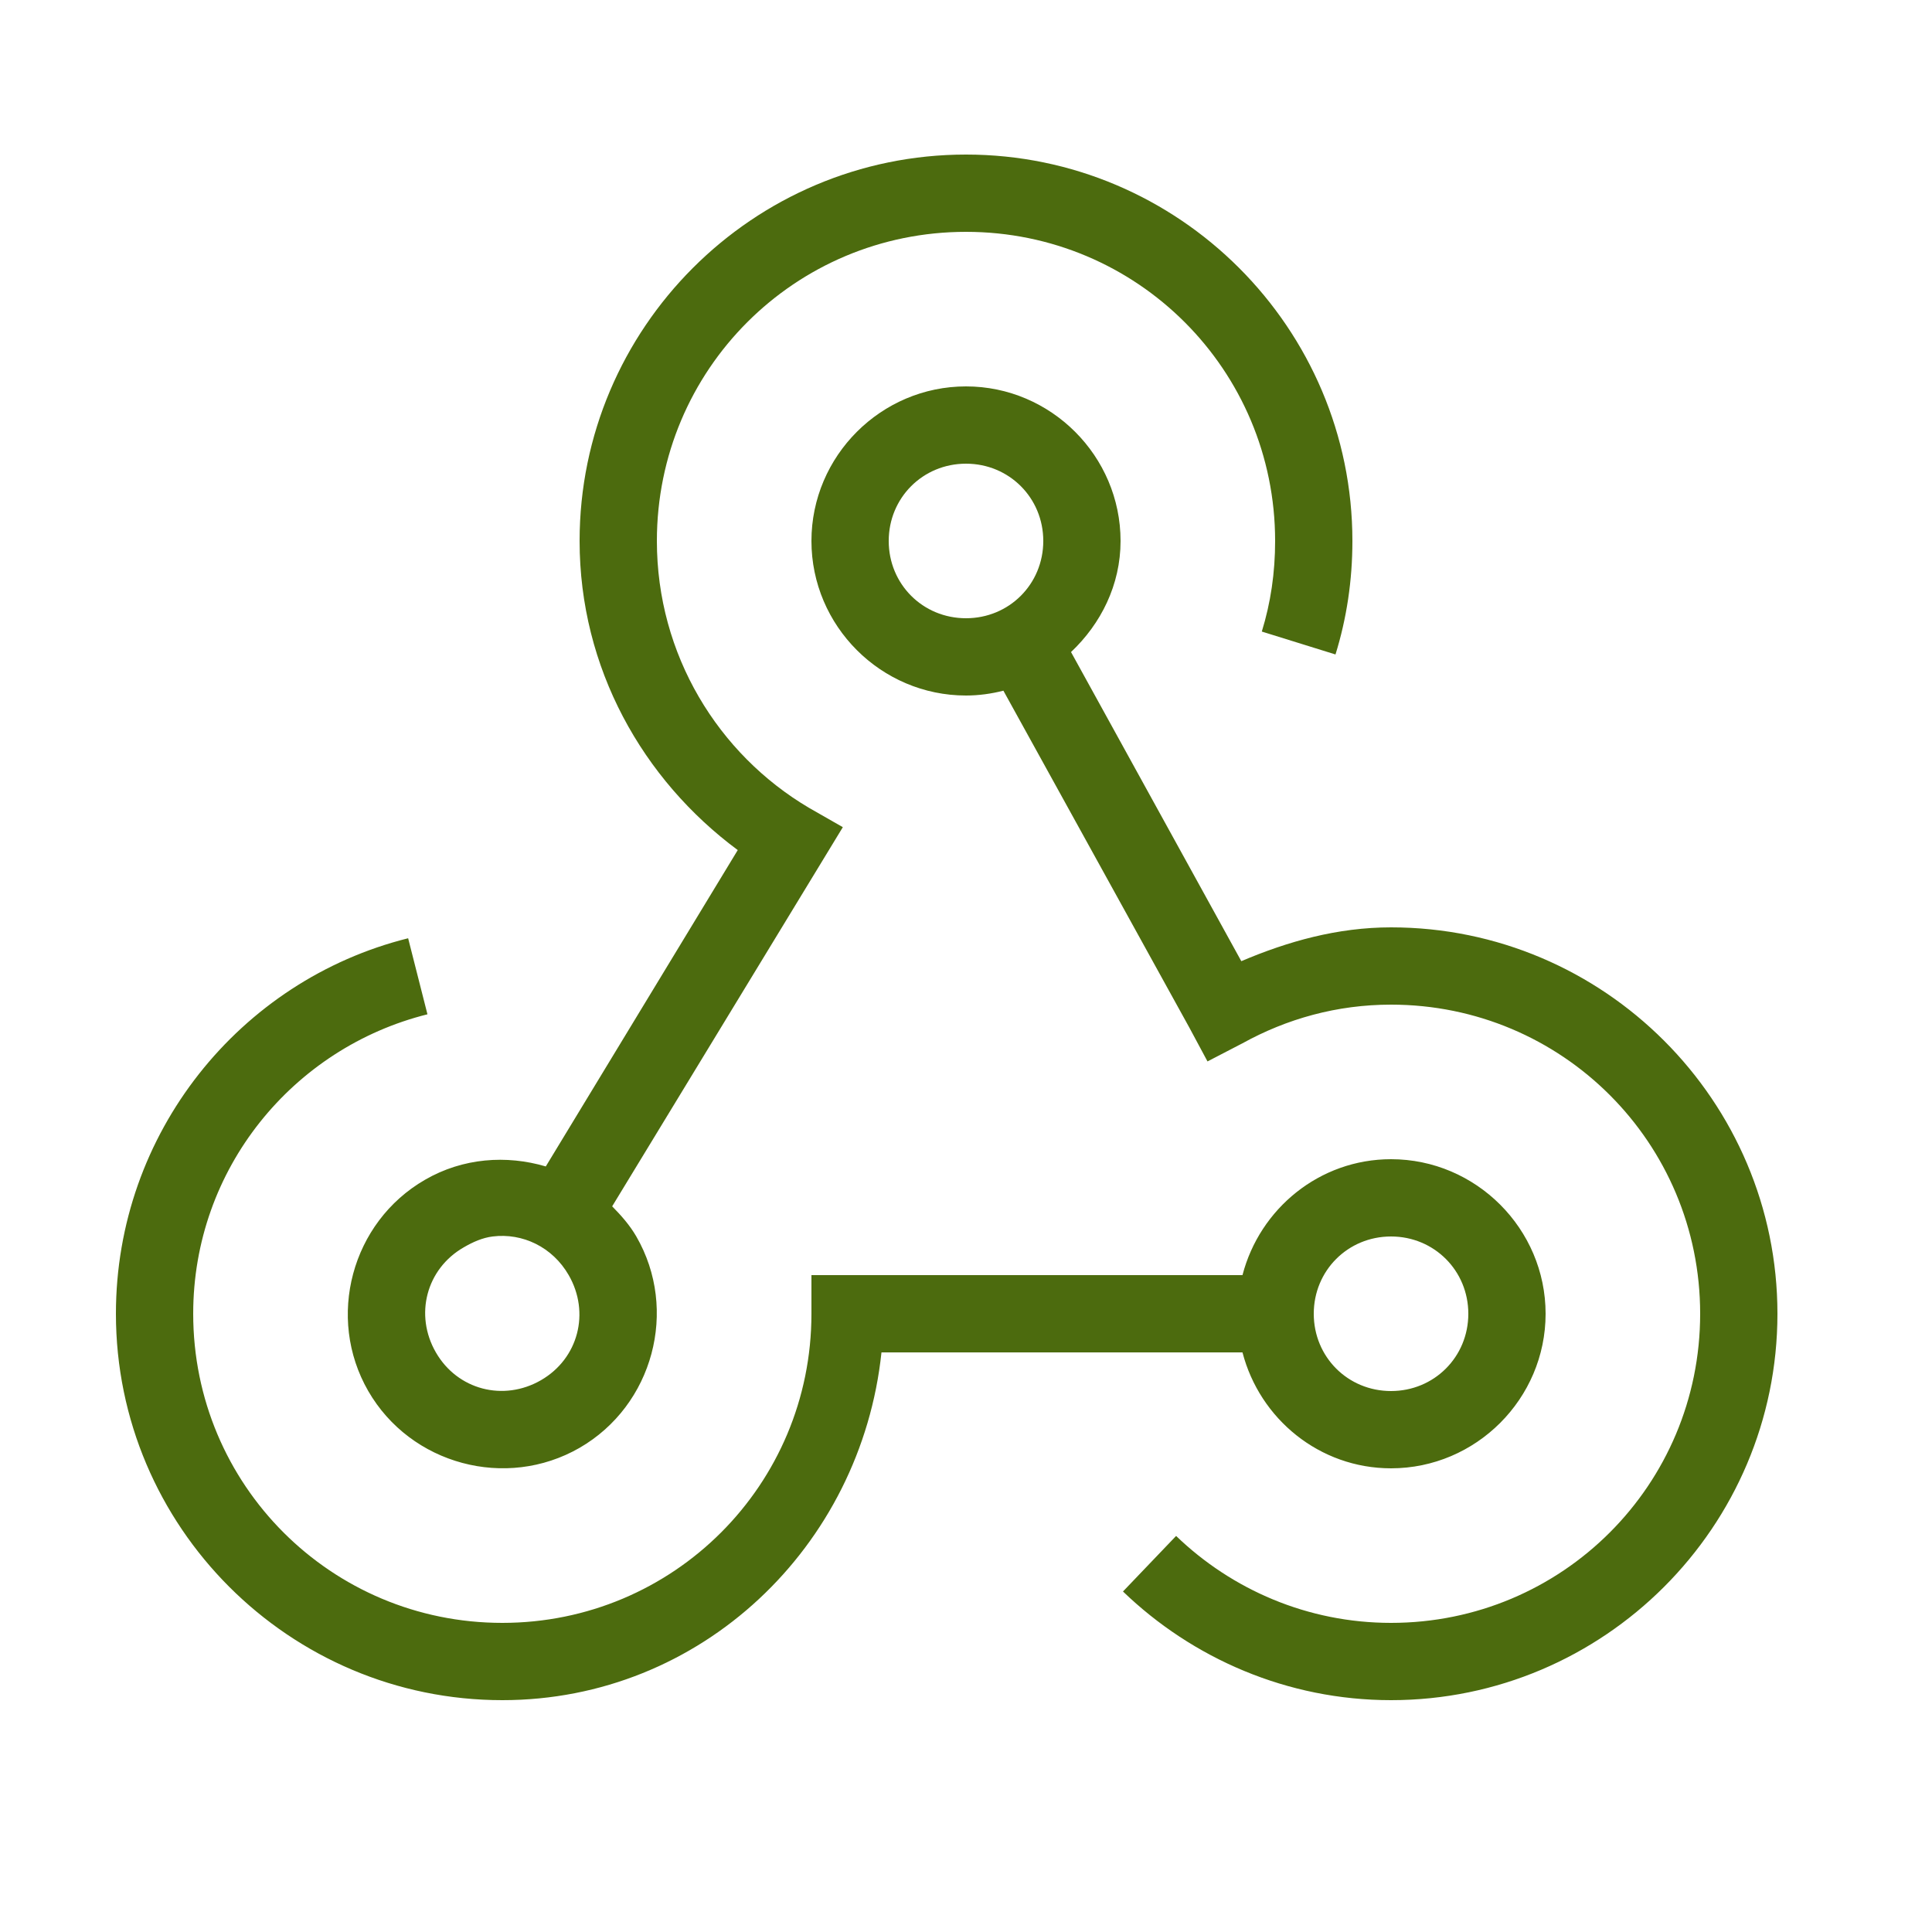 <svg width="28" height="28" viewBox="0 0 28 28" fill="none" xmlns="http://www.w3.org/2000/svg">
<path d="M14 2.24C10.913 2.24 8.4 4.754 8.4 7.84C8.4 9.682 9.314 11.299 10.692 12.32L7.91 16.905C7.341 16.737 6.709 16.78 6.16 17.098C5.094 17.712 4.723 19.095 5.337 20.16C5.952 21.226 7.334 21.597 8.4 20.983C9.465 20.368 9.837 18.985 9.222 17.92C9.126 17.754 9.001 17.614 8.872 17.483L11.917 12.478L12.215 11.988L11.725 11.708C10.406 10.929 9.52 9.487 9.52 7.84C9.52 5.36 11.519 3.36 14 3.36C16.48 3.36 18.48 5.36 18.48 7.84C18.48 8.302 18.416 8.735 18.287 9.153L19.355 9.485C19.517 8.962 19.6 8.413 19.6 7.84C19.6 4.754 17.086 2.24 14 2.24ZM14 5.6C12.768 5.6 11.76 6.609 11.76 7.84C11.76 9.072 12.768 10.08 14 10.08C14.186 10.08 14.369 10.054 14.542 10.01L17.237 14.893L17.5 15.383L18.007 15.12C18.648 14.766 19.374 14.56 20.16 14.56C22.64 14.56 24.64 16.56 24.64 19.04C24.64 21.521 22.64 23.52 20.16 23.52C18.95 23.52 17.852 23.037 17.045 22.26L16.275 23.065C17.281 24.034 18.655 24.64 20.16 24.64C23.246 24.64 25.76 22.127 25.76 19.04C25.76 15.954 23.246 13.44 20.16 13.44C19.383 13.44 18.663 13.644 17.99 13.93L15.522 9.45C15.955 9.041 16.24 8.477 16.24 7.84C16.24 6.609 15.231 5.6 14 5.6ZM14 6.72C14.625 6.72 15.12 7.215 15.12 7.84C15.12 8.466 14.625 8.96 14 8.96C13.374 8.96 12.88 8.466 12.88 7.84C12.88 7.215 13.374 6.72 14 6.72ZM5.915 13.598C3.476 14.206 1.68 16.422 1.68 19.04C1.68 22.127 4.193 24.64 7.28 24.64C10.167 24.64 12.479 22.411 12.775 19.6H18.007C18.257 20.563 19.123 21.28 20.16 21.28C21.391 21.28 22.4 20.272 22.4 19.04C22.4 17.809 21.391 16.8 20.16 16.8C19.123 16.8 18.257 17.518 18.007 18.48H11.76V19.04C11.76 21.521 9.76 23.52 7.28 23.52C4.799 23.52 2.8 21.521 2.8 19.04C2.8 16.936 4.248 15.186 6.195 14.7L5.915 13.598ZM7.14 17.92C7.573 17.866 8.008 18.073 8.242 18.48C8.555 19.023 8.382 19.69 7.84 20.003C7.297 20.316 6.63 20.143 6.317 19.6C6.004 19.058 6.177 18.39 6.72 18.078C6.855 17.999 6.995 17.938 7.14 17.92ZM20.16 17.92C20.785 17.92 21.28 18.415 21.28 19.04C21.28 19.666 20.785 20.16 20.16 20.16C19.534 20.16 19.04 19.666 19.04 19.04C19.04 18.415 19.534 17.92 20.16 17.92Z" fill="#4C6B0E"/>
</svg>
